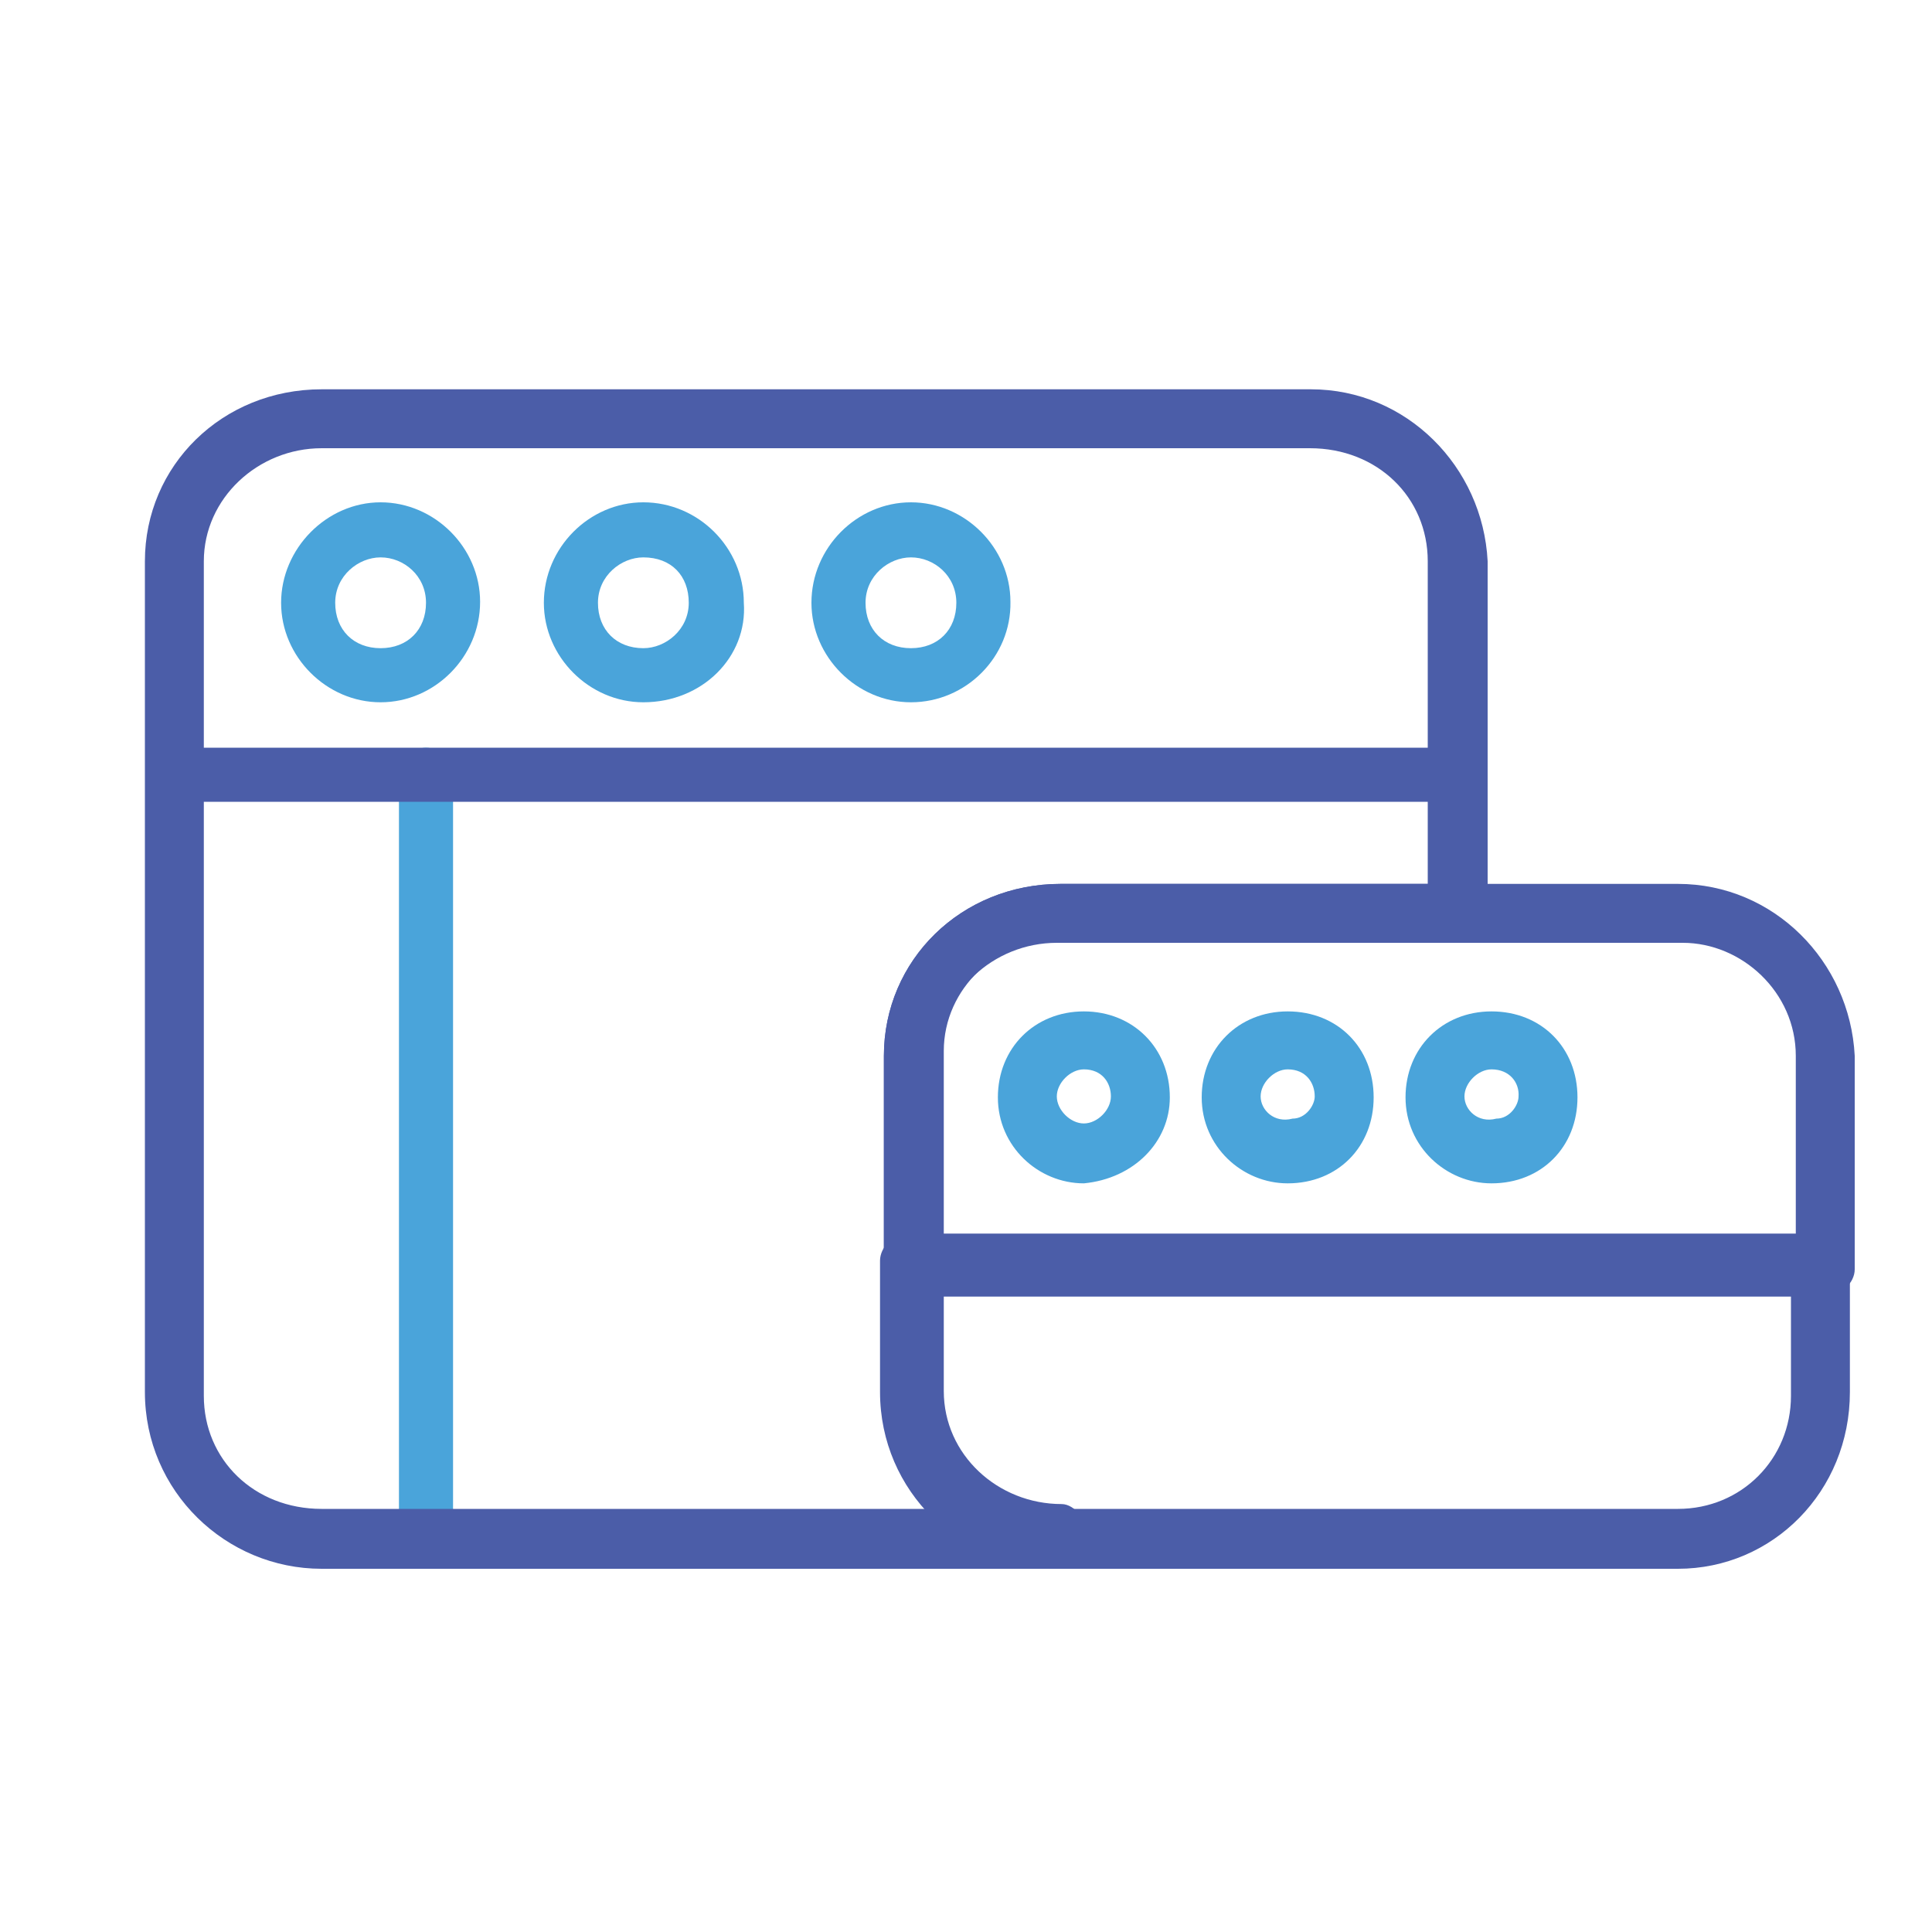 <?xml version="1.0" standalone="no"?><!DOCTYPE svg PUBLIC "-//W3C//DTD SVG 1.1//EN" "http://www.w3.org/Graphics/SVG/1.1/DTD/svg11.dtd"><svg t="1759933504094" class="icon" viewBox="0 0 1024 1024" version="1.1" xmlns="http://www.w3.org/2000/svg" p-id="122149" xmlns:xlink="http://www.w3.org/1999/xlink" width="128" height="128"><path d="M225.792 831.488c-9.728 0-14.336-7.168-14.336-14.336V410.624c0-7.168 7.168-14.336 14.336-14.336s14.336 7.168 14.336 14.336v406.016c0 7.68-4.608 14.848-14.336 14.848z" fill="#4AA4DA" p-id="122150"></path><path d="M769.024 424.96H93.696c-7.168 0-14.336-7.168-14.336-14.336s7.168-14.336 14.336-14.336h675.328c7.168 0 14.336 7.168 14.336 14.336s-7.168 14.336-14.336 14.336z" fill="#4B5DA8" p-id="122151"></path><path d="M201.728 372.224c-28.672 0-52.736-24.064-52.736-52.736S173.056 266.24 201.728 266.24c28.672 0 52.736 24.064 52.736 52.736 0 29.184-24.064 53.248-52.736 53.248z m0-76.8c-11.776 0-24.064 9.728-24.064 24.064s9.728 24.064 24.064 24.064 24.064-9.728 24.064-24.064-11.776-24.064-24.064-24.064z m139.264 76.8c-28.672 0-52.736-24.064-52.736-52.736C288.256 290.304 312.32 266.24 340.992 266.24 370.176 266.24 394.24 290.304 394.24 319.488c2.048 28.672-22.016 52.736-53.248 52.736z m0-76.8c-11.776 0-24.064 9.728-24.064 24.064s9.728 24.064 24.064 24.064c11.776 0 24.064-9.728 24.064-24.064s-9.216-24.064-24.064-24.064z m141.824 76.8C454.144 372.224 430.08 348.16 430.08 319.488 430.08 290.304 454.144 266.24 482.816 266.24c28.672 0 52.736 24.064 52.736 52.736 0.512 29.184-23.552 53.248-52.736 53.248z m0-76.8c-11.776 0-24.064 9.728-24.064 24.064s9.728 24.064 24.064 24.064c14.336 0 24.064-9.728 24.064-24.064s-11.776-24.064-24.064-24.064z" fill="#4AA4DA" p-id="122152"></path><path d="M560.128 831.488H170.496c-50.688 0-93.696-40.96-93.696-93.696v-440.32c0-50.688 40.96-91.136 93.696-91.136h524.288c50.688 0 91.136 40.96 93.696 91.136v185.344c0 7.168-7.168 14.336-14.336 14.336h-211.456c-33.792 0-62.464 26.624-62.464 59.904V737.28c0 33.792 28.672 59.904 62.464 59.904 7.168 0 14.336 9.728 14.336 16.896-5.12 12.288-9.728 17.408-16.896 17.408z m-389.632-593.92c-33.792 0-62.464 26.624-62.464 59.904v442.368c0 33.792 26.624 59.904 62.464 59.904h322.048c-14.336-16.896-24.064-38.4-24.064-59.904v-180.224c0-50.688 40.96-91.136 93.696-91.136h194.56V297.472c0-33.792-26.624-59.904-62.464-59.904H170.496z" fill="#4B5DA8" p-id="122153"></path><path d="M889.344 831.488h-329.216c-50.688 0-93.696-40.96-93.696-93.696v-69.632c0-7.168 7.168-14.336 14.336-14.336h485.376c7.168 0 14.336 7.168 14.336 14.336v69.632c0 52.736-40.96 93.696-91.136 93.696z m-391.68-144.384v52.736c0 33.792 28.672 62.464 62.464 59.904h329.216c33.792 0 59.904-26.624 59.904-59.904v-52.736H497.664z" fill="#4B5DA8" p-id="122154"></path><path d="M966.144 687.104H482.816c-7.168 0-14.336-7.168-14.336-14.336v-113.152c0-50.688 40.96-91.136 93.696-91.136h327.168c50.688 0 91.136 40.96 93.696 91.136v113.152c0 7.168-7.168 14.336-16.896 14.336z m-468.48-31.232h454.144v-96.256c0-33.792-28.672-59.904-59.904-59.904h-331.776c-33.792 0-62.464 26.624-62.464 59.904v96.256z" fill="#4B5DA8" p-id="122155"></path><path d="M574.464 627.2c-24.064 0-45.568-19.456-45.568-45.568s19.456-45.568 45.568-45.568 45.568 19.456 45.568 45.568c0 23.552-18.944 43.008-45.568 45.568z m0-60.416c-7.168 0-14.336 7.168-14.336 14.336s7.168 14.336 14.336 14.336 14.336-7.168 14.336-14.336-4.608-14.336-14.336-14.336z m108.032 60.416c-24.064 0-45.568-19.456-45.568-45.568s19.456-45.568 45.568-45.568c26.624 0 45.568 19.456 45.568 45.568s-18.944 45.568-45.568 45.568z m0-60.416c-7.168 0-14.336 7.168-14.336 14.336s7.168 14.336 16.896 11.776c7.168 0 11.776-7.168 11.776-11.776 0-7.168-4.608-14.336-14.336-14.336z m108.032 60.416c-24.064 0-45.568-19.456-45.568-45.568s19.456-45.568 45.568-45.568c26.624 0 45.568 19.456 45.568 45.568s-18.944 45.568-45.568 45.568z m0-60.416c-7.168 0-14.336 7.168-14.336 14.336s7.168 14.336 16.896 11.776c7.168 0 11.776-7.168 11.776-11.776 0.512-7.168-4.608-14.336-14.336-14.336z" fill="#4AA4DA" p-id="122156"></path></svg>